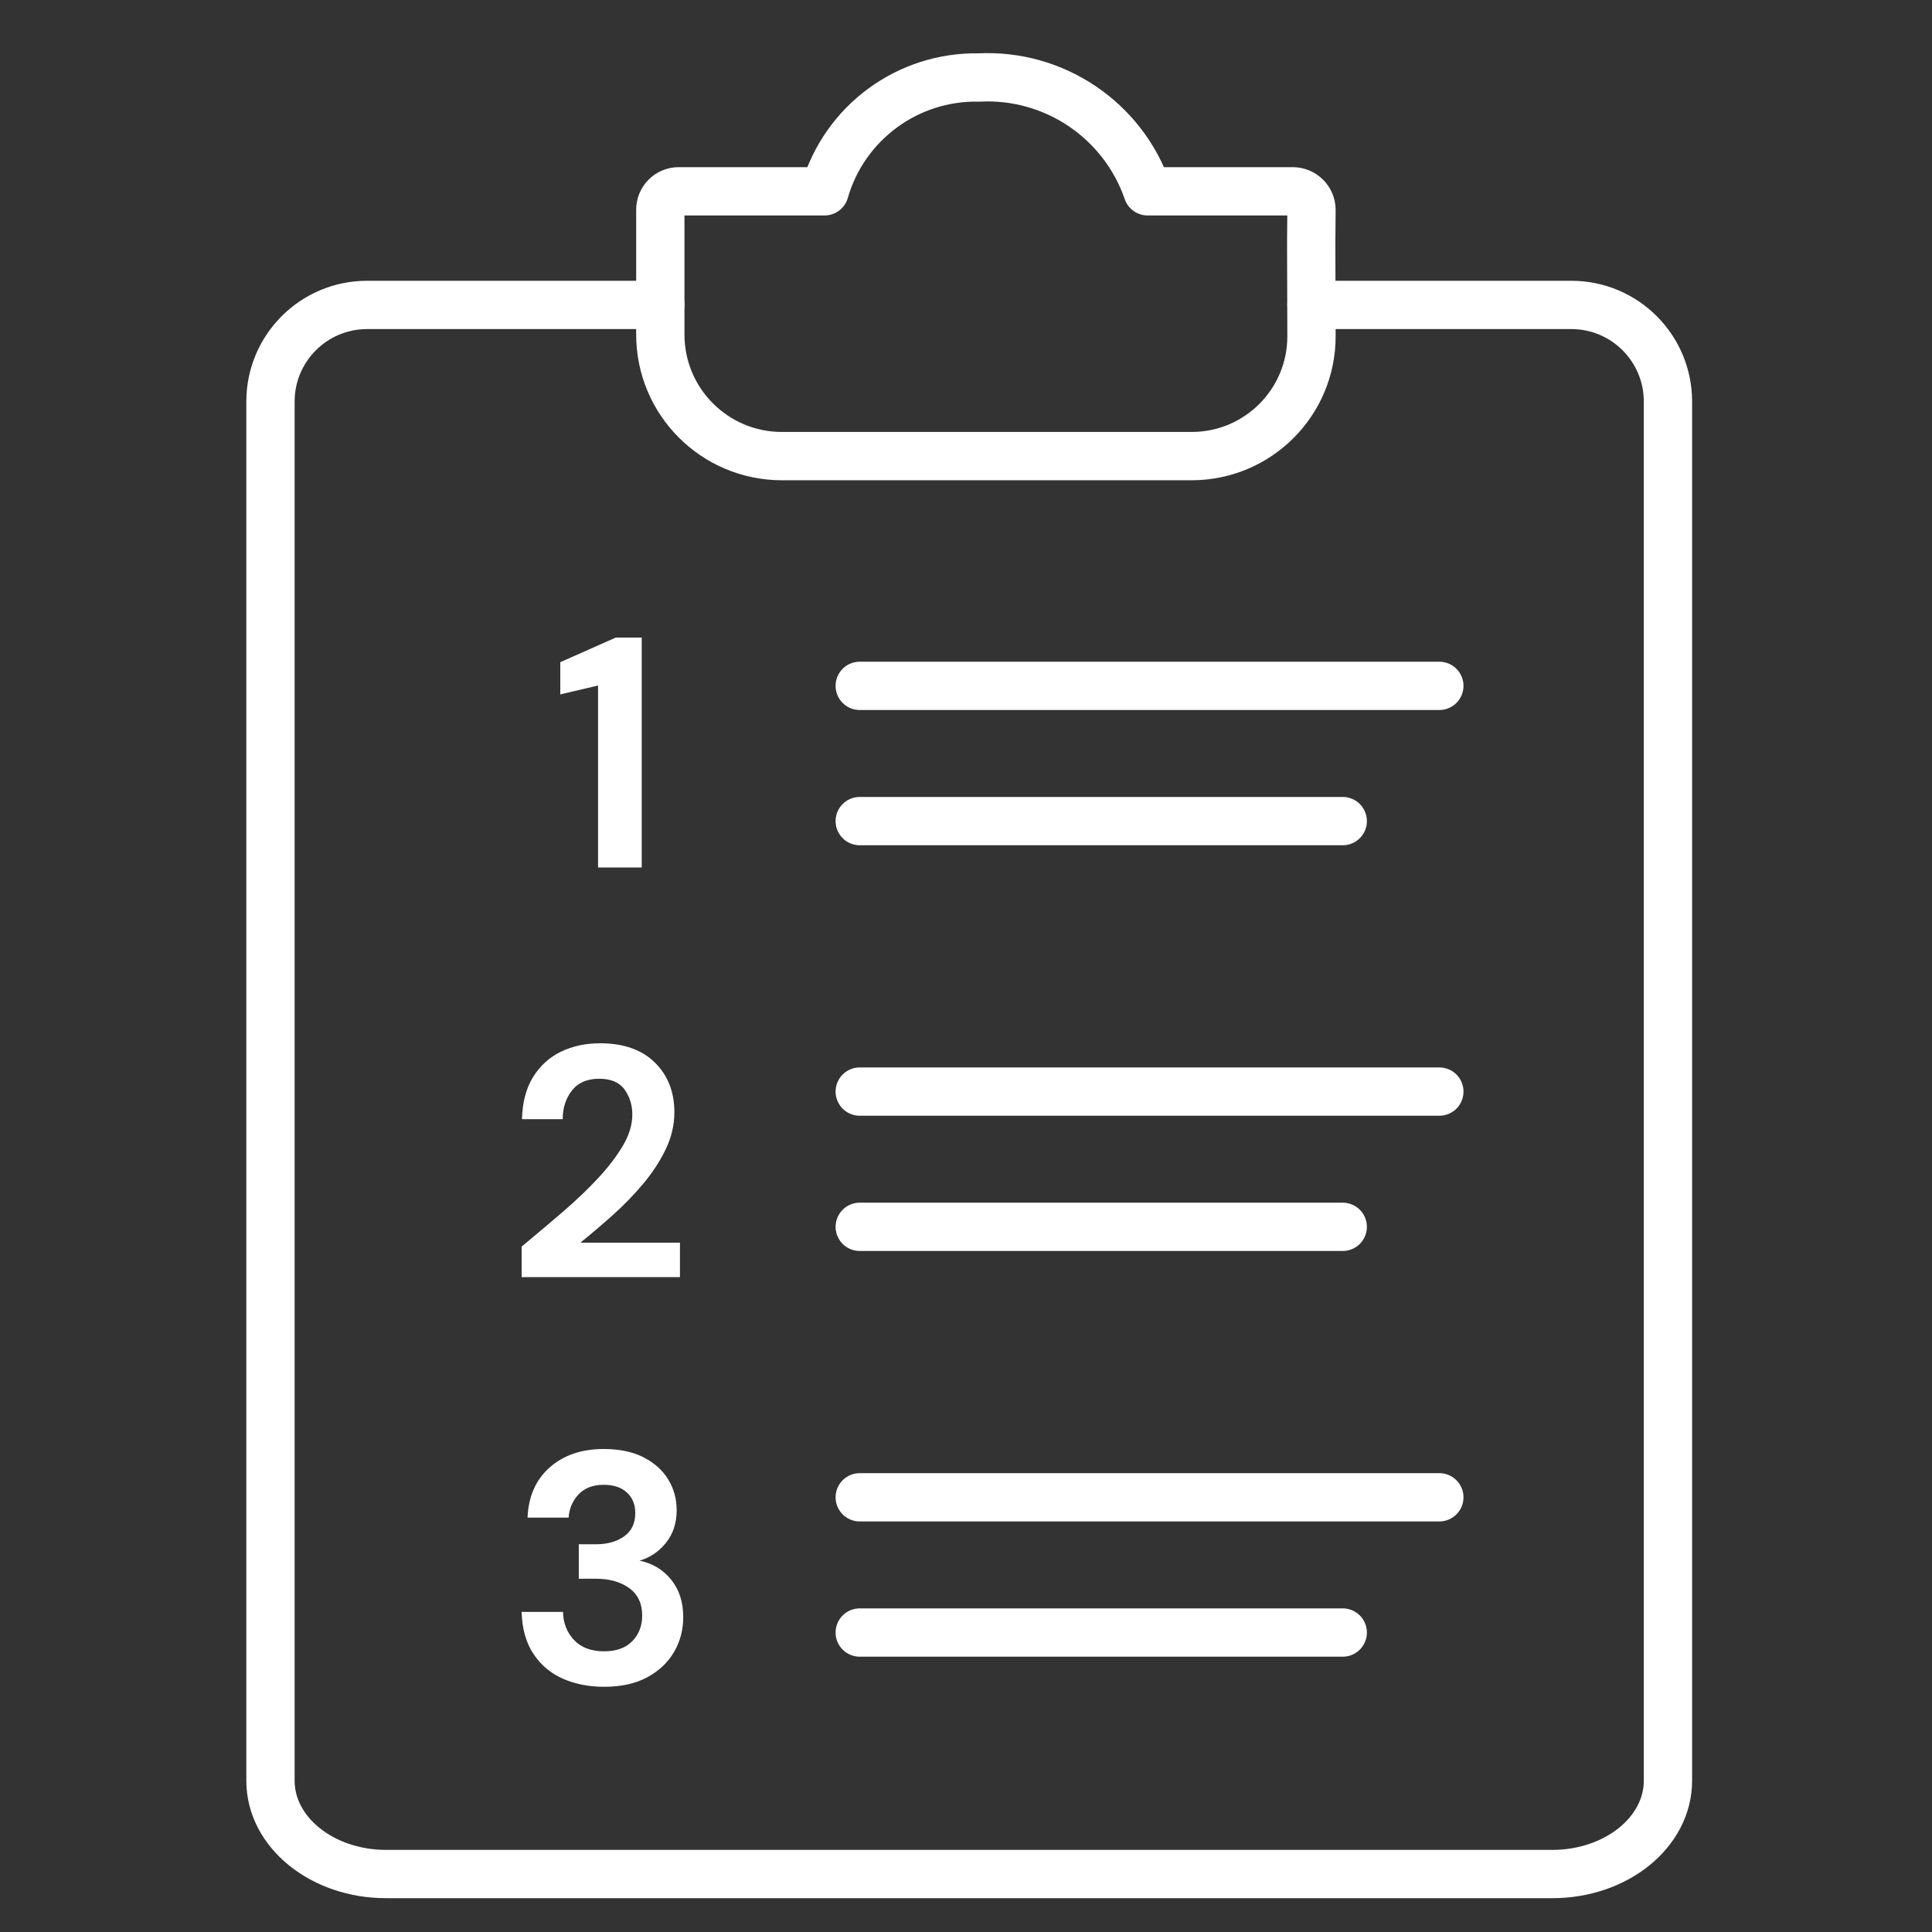 <?xml version="1.0" encoding="UTF-8"?>
<svg width="100px" height="100px" viewBox="0 0 100 100" version="1.1" xmlns="http://www.w3.org/2000/svg" xmlns:xlink="http://www.w3.org/1999/xlink">
    <rect x="0" y="0" width="100" height="100" fill="#333333" stroke="none"/>
    <title>icon/plan</title>
    <g id="icon/plan" stroke="none" stroke-width="1" fill="none" fill-rule="evenodd">
        <g id="Group-2" transform="translate(14, 4)">
            <path d="M53.868,8.562 L53.882,13.413 C53.882,16.827 51.116,19.594 47.706,19.608 L26.47,19.608 C22.997,19.608 20.178,16.794 20.178,13.316 L20.178,6.855 C20.178,6.328 20.603,5.902 21.13,5.902 L28.68,5.902 C29.7,2.357 32.98,-0.061 36.67,0.011 C40.568,-0.187 44.127,2.217 45.399,5.902 L52.929,5.902 C53.452,5.912 53.877,6.333 53.882,6.855 L53.868,8.562 Z" id="Path" stroke="#FFFFFF" stroke-width="2.5" stroke-linejoin="round"></path>
            <path d="M20.178,11.783 L5,11.783 C2.239,11.783 5.50001544e-16,14.022 0,16.783 L0,88.173 L0,88.173 C0,90.838 2.679,93 5.982,93 L66.346,93 C69.654,93 72.333,90.838 72.333,88.168 L72.333,16.783 C72.333,14.022 70.095,11.783 67.333,11.783 L53.882,11.783 L53.882,11.783" id="Path" stroke="#FFFFFF" stroke-width="2.5" stroke-linecap="round" stroke-linejoin="round"></path>
            <g id="Group-Copy" transform="translate(30.5, 31)" stroke="#FFFFFF" stroke-linecap="round" stroke-linejoin="round" stroke-width="2.5">
                <line x1="0" y1="0.5" x2="30" y2="0.5" id="Path"></line>
                <line x1="0" y1="7.5" x2="25" y2="7.5" id="Path"></line>
            </g>
            <g id="Group-Copy-2" transform="translate(30.5, 52)" stroke="#FFFFFF" stroke-linecap="round" stroke-linejoin="round" stroke-width="2.5">
                <line x1="0" y1="0.5" x2="30" y2="0.5" id="Path"></line>
                <line x1="0" y1="7.5" x2="25" y2="7.5" id="Path"></line>
            </g>
            <g id="Group-Copy-3" transform="translate(30.5, 73)" stroke="#FFFFFF" stroke-linecap="round" stroke-linejoin="round" stroke-width="2.5">
                <line x1="0" y1="0.5" x2="30" y2="0.5" id="Path"></line>
                <line x1="0" y1="7.5" x2="25" y2="7.5" id="Path"></line>
            </g>
            <g id="Group" transform="translate(13, 29)" fill="#FFFFFF" fill-rule="nonzero">
                <polygon id="Path" points="3.955 11.9 3.955 2.482 2 2.941 2 1.275 4.873 0 6.216 0 6.216 11.9"></polygon>
                <g id="2" transform="translate(0, 21)">
                    <path d="M0,12.104 L0,10.523 C0.725,9.922 1.431,9.327 2.116,8.738 C2.802,8.149 3.414,7.565 3.953,6.987 C4.491,6.409 4.921,5.845 5.245,5.295 C5.567,4.746 5.729,4.21 5.729,3.689 C5.729,3.202 5.596,2.771 5.33,2.397 C5.063,2.023 4.624,1.836 4.012,1.836 C3.389,1.836 2.918,2.04 2.601,2.448 C2.284,2.856 2.125,3.349 2.125,3.927 L0.017,3.927 C0.04,3.054 0.232,2.326 0.595,1.742 C0.958,1.159 1.439,0.723 2.04,0.433 C2.641,0.144 3.315,0 4.063,0 C5.276,0 6.219,0.332 6.894,0.995 C7.568,1.657 7.905,2.516 7.905,3.57 C7.905,4.227 7.755,4.868 7.455,5.491 C7.154,6.114 6.76,6.715 6.273,7.293 C5.786,7.871 5.259,8.412 4.692,8.916 C4.125,9.421 3.576,9.888 3.043,10.319 L8.194,10.319 L8.194,12.104 L0,12.104 Z" id="Path"></path>
                </g>
                <g id="3" transform="translate(0, 42)">
                    <path d="M4.267,12.308 C3.485,12.308 2.777,12.169 2.142,11.892 C1.507,11.614 0.997,11.186 0.612,10.608 C0.227,10.03 0.023,9.305 0,8.432 L2.142,8.432 C2.153,9.01 2.343,9.495 2.712,9.886 C3.08,10.277 3.598,10.472 4.267,10.472 C4.902,10.472 5.389,10.296 5.729,9.945 C6.069,9.594 6.239,9.152 6.239,8.619 C6.239,7.996 6.015,7.522 5.567,7.199 C5.12,6.877 4.545,6.715 3.842,6.715 L2.958,6.715 L2.958,4.93 L3.859,4.93 C4.437,4.93 4.919,4.794 5.304,4.522 C5.689,4.25 5.882,3.848 5.882,3.315 C5.882,2.873 5.737,2.519 5.449,2.252 C5.16,1.986 4.76,1.853 4.25,1.853 C3.695,1.853 3.261,2.017 2.95,2.346 C2.638,2.675 2.465,3.077 2.431,3.553 L0.306,3.553 C0.351,2.454 0.734,1.587 1.454,0.952 C2.173,0.317 3.105,0 4.25,0 C5.066,0 5.755,0.144 6.316,0.433 C6.877,0.723 7.301,1.105 7.59,1.581 C7.88,2.057 8.024,2.584 8.024,3.162 C8.024,3.831 7.84,4.394 7.471,4.854 C7.103,5.312 6.647,5.621 6.103,5.78 C6.772,5.916 7.316,6.242 7.735,6.758 C8.154,7.273 8.364,7.922 8.364,8.704 C8.364,9.361 8.205,9.962 7.888,10.506 C7.571,11.05 7.109,11.486 6.503,11.815 C5.896,12.144 5.151,12.308 4.267,12.308 Z" id="Path"></path>
                </g>
            </g>
        </g>
    </g>
</svg>